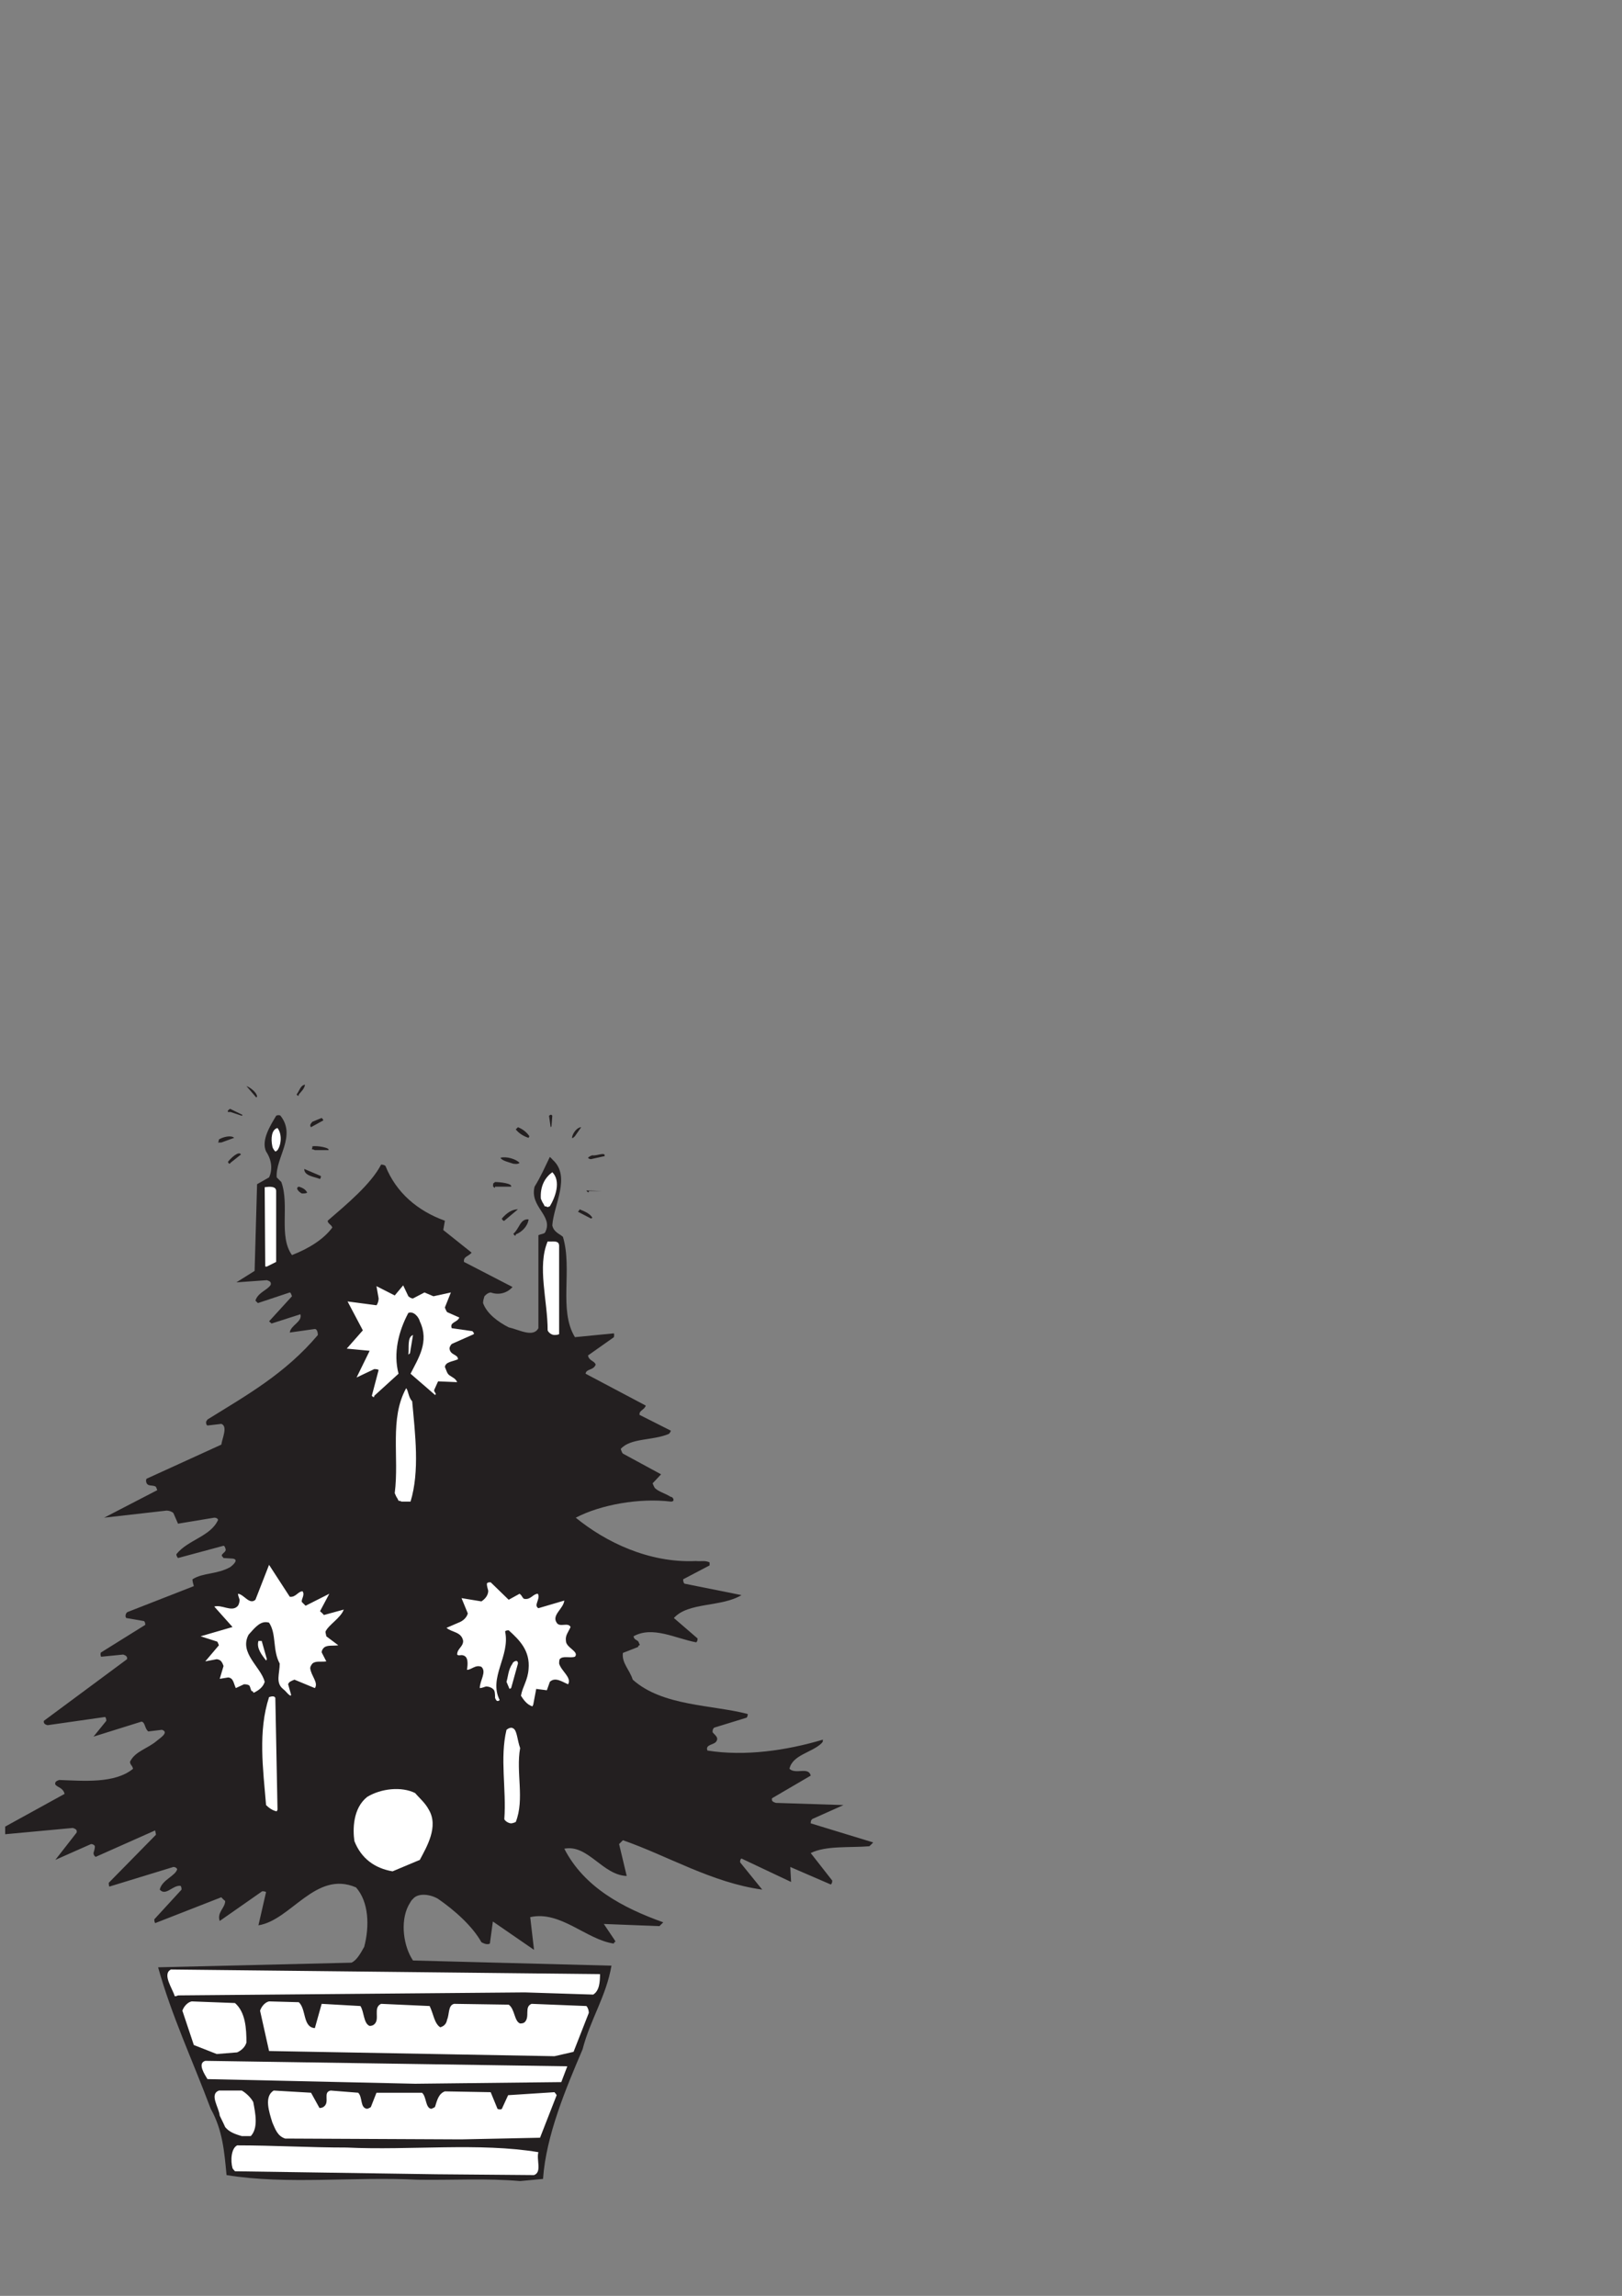 <svg xmlns="http://www.w3.org/2000/svg" width="595pt" height="842pt" viewBox="0 0 595 842"><rect x="0" y="0" width="595" height="842" fill="#808080" stroke="none"/><path style="stroke:none;fill-rule:evenodd;fill:#231f20;fill-opacity:1" d="m190.8 799.898 8.4-.796c1.1-15.903 8.402-33.204 14.5-47.5 2.8-10.903 8.698-19.5 10.6-30.704L151.5 719c-3.398-5-4.8-14-1.7-20.102.802-1.398 1.098-2 1.7-2.5 1.898-2.296 6.398-1.699 9.2 0 6.1 4.204 12.6 10 15.902 15.903.597.3 2 1.097 3.097.5l1.102-8.102 15.097 10.403-1.398-12c11.102-2.5 20.602 8.296 30.7 9.699 0-1.102 1.1 0 .198-1.403l-3.898-5.796 20.398.796c.301-.296.801-.796 1.403-1.398-14.801-5.3-29-12.8-36.301-27 8.7-1.7 14 9.7 22.898 10l-2.796-11.7c.296-.3.898-.902 1.398-1.402C244.7 680.5 261.2 690.5 279.602 693l-8.102-10c0-.602 0-1.102.5-1.398l18.2 8.597-.302-5.5 14.801 6.403c.301 0 .602-.602.602-1.403l-7.903-10.097c5.602-2.801 14.301-1.903 21.5-2.5.301-.301.903-.801 1.403-1.403l-22.903-7c0-.5 0-1.097.602-1.597L309.398 662l-24.796-.8c-.801-.302-1.704-.5-1.403-1.7l14.2-8.3c-.797-3.4-5.5-.302-7.797-2.5 1.097-5.098 8.097-5.9 11.699-9.302.898-1.097.3-.199.597-1.398-13.398 4-28.699 6.2-42.398 4-.898-2.3 2.5-2 3.3-3.398.9-1.403-.5-2.204-1.402-3.301 0-.602 0-1.2.602-1.7L273.7 630c.3 0 .6-.602.6-1.398-12.902-3.403-31.3-2.801-42.198-12.602-1.102-3.602-4.102-6.102-3.602-9.8l5.602-2.2c0-1.102 1.097 0 .296-1.398-.296-1.403-1.699-.801-2-2.5 7-3.903 15.403.796 22.903 2.199.3 0 .597-.5.597-1.403l-8.699-7.5C252.5 587.5 264.5 589.5 272 585l-20.898-4.2c-.301-.198-.5-.8-.5-1.6l9.699-5.098V573c-1.7-.8-3-.3-5-.5-17.301.8-33.2-7-44.102-15.898 9.2-4.801 23.403-7.301 34.903-5.903 1.898 0 .5-2 0-1.699-2.204-1.398-4.5-1.898-5.903-3.3-.199-.302-.5-.9-.8-1.7l3.101-3.3-14-7.598c-.3-.301-.5-.801-.8-1.704 3.6-4.097 11.698-3 17.6-5.5 0 0 .5-.296.802-1.199l-11.5-5.8c-.204-1.7 1.699-1.7 2.296-3.399l-22.097-11.7c.3-1.902 2.8-1.1 3.699-3.3-.3-1.398-2.5-1.398-2.8-3.398l9.5-6.704c0-.296.198-.796 0-1.398l-14.302 1.398c-6.097-10-.796-24.796-4.398-36.796-1.2-1.102-3.398-1.704-3.898-4.204.5-7.5 6.898-17.898.199-24-.5-.597-1.102-1.097-1.102-1.097-1.898 3.898-3.3 7.199-5.597 10.898-1.903 7.5 7 10.602 3.898 16.7-.2.601-1.398.601-2.5 1.101v34.102c-1.898 3.597-7.2.5-10.898-.301-3.903-2-8-5-9.403-8.903 0-.898.2-1.398.5-2.5.602-.597 1.102-1.199 2.301-1.398 3 1.102 6.102.2 8-2l-17.8-9.2c-.302-2 1.698-2 2.8-3.402l-10.398-8.296.597-3.403c-10-3.597-17.898-10.3-21.8-20.097-.2-.204-.797-.5-1.598-.5-3.7 7.199-12.903 14.796-19.602 20.597 0 1.102 1.403 1.403 1.7 2.5-3.098 4.2-8.399 7.602-14.797 10.102-5-7-.801-18.2-3.903-26.801-.597-.602-.8-.8-1.699-1.7-.5-7.198 7.3-15.1 1.398-22.6-.296-.302-1.097-.302-1.597 0-2 3.402-5.602 8.902-3.7 13.1 2.297 3.4 2.297 7 1.098 9.5l-4.398 2.5-.903 31.802L86.7 470.3l11.2-.801c.8.3 1.703.5 1.402 1.7-1.102 1.902-4.7 2.8-5.602 5.8.301.3.602.602.903.898L106.3 474c.3 0 .5.5.8 1.398l-8.402 9.204c.301.199.602.5.903.796L110.199 482c.801 2.8-3.597 4-3.898 6.7l9.199-1.302c.8 0 1.102 1.301 1.102 2.204-12 14.199-26 22-40.5 31l-.5.796c0 .602 0 1.102.5 1.403l5.097-.602c2.5.903.2 5.602 0 7.602l-27.398 12.5c-.301.3-.301 1.097 0 1.699.597 1.102 2 .602 3.097 1.102.301 0 .5.597.801 1.398l-19.5 10.102L61.102 554c.796 0 1.898.3 2.5.898l1.699 3.903 13.3-2.2c.598 0 1.2.2 1.399.797C77.3 563.5 68.898 564.7 64.7 570c0 .8.6 1.398.6 1.398l16.7-4.5c.3 0 .602.5.8 1.403 0 .8-.8 1.097-1.402 1.898 0 .903-.199 0 .602 1.2l3.3.203c2.598.296 0 2.5-.8 3.097-5 2.801-10 2-13.898 4.5 0 .801.199 1.403.5 2.5L46.8 591.2c-.5.2-1.102 1.403-.5 2.2l6.398 1.101c.301 0 .602.602.602 1.398L37.1 606c-.3.2-.3 1.102 0 1.602l8.098-.801c.801.3 1.602.597 1.403 1.699l-30.5 22.602c-.204.796.296 1.398 1.398 1.597l21-3c.2 0 .5.5.5 1.403l-4.7 5.796 17.598-5.5c1.403.204 1.102 2.5 2.5 3.602l5-.602c2.801.903-.796 3.102-1.699 3.903-3.597 3.097-8.097 3.898-10 7.8 0 1.2.801 1.2 1.102 2.598-6.7 5.5-18.2 4.403-27.102 4.102-.8.3-1.699.597-1.398 1.699.898 1.102 2.8 1.102 3.398 3.398l-21.8 12v2.801l24.8-2.3c.903.3 1.7.601 1.403 1.703l-7.801 10 13.097-5.801c.602 0 1.204.3 1.403.8 0 .899-.2 1.399-.5 2.5 0 .598.3 1.098.8 1.399l21.797-9.7c0 .2.301 1.098.301 1.598L39.9 690.5c0 .3 0 .898.203 1.398l23.5-7.199c.5 0 1.097.2 1.398.801-.602 2.5-5.602 3.898-6.398 7.5 2.199 2.5 4.699-1.602 7.5-1.398.296 0 .5.597.5 1.398l-10 10.898c0 .301 0 .801.296 1.403l24.301-9.5c.2.3.801.898 1.403 1.398 0 2.5-3.102 4.2-2 7.301L96.2 693.602c.301 0 .903 0 1.403.296L94.8 706.102c12-1.903 21-20.301 35.8-13.903 4.7 5.301 5 14.2 3 21.801-1.402 2.5-2.8 5-4.703 5.8L58 721.5c5 17.898 12.602 34 19.3 51.898 4.4 7.801 5 15.903 5.802 24.301 22.097 3.602 46.597.5 70.097 1.7 13.102.203 25.102-.598 37.602.5"/><path style="stroke:none;fill-rule:evenodd;fill:#fff;fill-opacity:1" d="m159.898 797.398 36 .301c3-1.097.801-5.597 1.602-8.398-21.5-3.602-47.102-.602-70.3-1.7-13.7 0-26.802-.8-40.2-.8-2.2 1.097-2.5 5.597-1.7 8.398.302.5.9 1.102.9 1.102l73.698 1.097m9.204-12.796 29-.602 6.097-15.602c-.5-.898 0 0-.8-1.097l-17 1.097-2.297 5c-.204.301-1.102.301-1.602 0l-2.5-6.097-16.8-.301c-2.2.8-2.802 3-3.598 5.602 0 .199-.602.5-1.403.796-2.199-.296-1.699-4.5-3.398-5.898h-16.7l-2 5.102c0 .199-.5.5-1.402.796-2.699-.296-1.597-4.199-3.3-5.898l-10.098-.8c-3 .6-.2 4.198-2.5 5.902-.2.199-.801.5-1.602.5l-3.097-5.602-13.704-.8c-3.597 2.198-1.699 7.8-.5 11.698 1.102 2.5 1.903 5 4.704 5.903l64.5.3M88.7 783.398H92c2.8-3 1.7-8.296.898-12.5-1.097-2-3.097-3.597-4.199-4.199h-8.398c-3.602 1.403 0 6.102.3 9.2.797 1.703 1.399 2.8 2 4.203 1.399 1.699 3.297 2.5 6.098 3.296M152.3 764.2l53.598-.598 2.204-5.801-132.801-2c-3.102.898 0 5.3.8 6.699l76.2 1.7m51.097-10.098 7-1.602L216 738.2c0-.802-.3-1.9-.898-2.5L195 734.897c-2.8 1.102-.5 4.704-2.5 6.704-.3.296-.8.5-1.7.5-2.198-.801-1.902-5.301-4.198-6.903l-20-.3c-2.301.5-1.704 3.902-2.602 5.8-.2 1.2-.8 2.301-2.5 2.801-2.2-1.398-2.5-5-3.898-7.8l-17.801-.802c-3.102 1.403-.301 5.602-2.5 7.5-.301.301-.903.602-1.7.602-2.3-.898-2-5.3-3.402-7.3L118 734.897l-2.5 8.903c-4.5-.301-3.102-7-5.898-9.5l-10.903-.3c-1.398.3-2.699 1.7-3.3 3.398l3.3 14.801 104.7 1.903M79.5 753.3l7.5-.6c1.102-.5 2.8-1.598 3.398-3.598 0-5-.296-11.102-4.199-14.5L70.301 734c-1.403.3-2.801 1.7-3.403 3.398L71.102 750l8.398 3.3m-14.2-21.5 127.2-1.1 25.102.8c2.296-1.398 2.5-4.7 2.5-7.5l-157.403-1.7c-3.3 1.7.602 7 1.403 9.802.296 0 .597 0 1.199-.301M144 686.3l10-4.198c2.5-4.704 7-12.204 3.3-18.403-1.3-2.5-3.6-4.398-5-6.097-5-2.5-12.5-1.704-17.6 1.398-5.302 4.2-5.302 12-4.7 16.2 2.5 6.402 7.5 10 14 11.1m43.5-17.6c.3 0 1.102-.2 1.7-.5 3.3-8.4 0-18.2 1.6-27.098-1.1-3.102-1.1-6.403-2.5-7.204-.8-.597-1.902 0-2.5.5-2.5 10.301 0 21.801-.8 32.704 0 .5 1.398 1.597 2.5 1.597m-85.7-4.999-.8-41c-.3-.802-1.398-.598-2.3-.302C94.601 635 96.5 648.7 97.601 662c.898.898 2.296 2 3.898 2.3l.3-.6m93.803-38.5 1.097-5.802 3.903.5 1.097-3.097c2-1.903 4.5 0 6.7.898 1.402-2.5-2.5-4.8-3.297-7.597 0-.204 0-1.102.199-1.602 1.199-1.398 3.699-.3 5.597-.898 1.704-1.903-3.296-3.301-3.296-5.801-.301-2 .796-3.102 1.699-5.102-.903-1.898-4 .301-5.102-1.597C202.301 592.3 206.7 590 207 587l-9.5 2.8c-1.898-1.1.898-3.402-.2-5.3-1.698 0-2.6 2.2-4.8 1.898-.8 0-.8-1.097-1.898-1.898l-4 2.2-6.602-6.4c-.602 0-1.2 0-1.398.5 0 .9.199 1.4.5 2.598 0 1.602-1.102 3-2.5 3.903l-7.301-1.2 2.3 5.598c-.3 1.403-1.703 2.801-3.402 3.403L163.801 597c1.898 1.7 5.5 1.398 6.097 4.8 0 2.2-2.199 2.802-2.199 5 .5.598 1.403 0 2.2.302 2 .5 1.703 3.296 1.402 5.296 1.699 0 3.097-2 5.3-1.097 2 1.898-.601 5-.601 7.8.602 0 1.398-.3 2.3-.601.802 0 1.9.3 2.5.898.802.5.802 1.903.802 3.301.296.602.597 1.7 1.699.801-4.2-8.3 3.898-16.102 2-25.102 0-.296.5-.5 1.3-.5 4 3.602 7.899 7.5 7.297 14.204-.296 4.199-2.199 6.398-2.796 9.796.898 1.403 2.199 3.301 4.199 3.903l.3-.602m-88.801-3.597-1.1-3.903c.3-.898.902-1.097 2.3-1.699l7.5 3.102c1.398-2-1.398-4.5-1.7-7.301 0-.5.302-1.102.802-1.7 1.199-1.101 3.398-.5 5.097-.8L118 606c0-.602.3-1.2.8-1.7 1.2-1.1 3.4-.6 5.302-.902l-4.403-3.296c0-.301-.3-1.102-.3-1.704 1.101-2.5 5.601-5 6.703-8.097l-7.301 2c-.2-.301-.801-.903-1.403-1.403l3.403-6.398-8.7 4.398c-.203-.199-.8-.796-1.402-1.398-.199-1.102 1.2-2.5.301-3.898-1.7 0-2.5 2.296-4.7 2l-7.6-11.704-5 12.801c-2.2 2-4.2-2-6.4-2.199 0 .5.302 1.398.598 2.2 0 .8-.296 2-.898 2.5-2.2 2-5.602-.802-8.398 0l6.699 7.5-11.7 3.402L79.5 602c.3 0 .5.602.8 1.398l-5 5.903 4.2-.801c1.398.2 1.898.8 2.5 2.5l-1.398 4.7 3.097-.5c1.903.198 1.903 1.902 2.801 3.902l3-1.403c.3 0 1.102 0 1.7.301.6.2.6 1.398 1.1 2.2 1.098 0 0 1.1 1.4.3 1.1-.602 2.8-1.7 3.402-3.7-1.403-5.5-9.5-10.6-5.903-17.3 2.5-2.8 4.5-5.3 7.5-4.398 2.801 4.199 1.2 10 3.903 15 0 3.699-1.602 7 1.199 9.296 1.597 1.301 1.597 1.903 2.8 2.5l.2-.296"/><path style="stroke:none;fill-rule:evenodd;fill:#fff;fill-opacity:1" d="m187.5 619.102 2.5-9c0-1.903-2-.5-2 0-1.602 2.296-1.602 4.796-2.2 6.699l1.098 2.597.602-.296M97.898 608.5 96 601.8h-1.2c-.8 2.802 1.4 5.302 2.802 7.2l.296-.5m49.402-57.8h3.302c3.398-11.2 1.699-24.598.597-36.802-1.398-1.398-1.398-3.898-2.199-4.796-6.2 11.199-2.5 25.097-4.2 38.5.802 2 .802 1.398 1.4 2.796.3 0 .5 0 1.1.301"/><path style="stroke:none;fill-rule:evenodd;fill:#fff;fill-opacity:1" d="m137.3 511.898 8.9-8.097c-2-7.5 0-15.602 3.6-22.301 2-.8 3.9 1.7 4.2 3.102 3.602 7.5-.602 13.597-3.398 19.199l9 7.8c.796-.5-.602-1.101-.301-1.902l1.398-3.097 7 .296c-.597-1.398-1.699-1.699-2.8-2.5-.899-.597-1.098-1.699-1.7-3.097.301-1.903 2.801-1.903 4.801-2.801 0-1.898-2.8-1.398-3.102-3.898 0-.602.301-1.102.801-1.704l8.102-3.597c0-.801.3 0-.5-1.102l-7.602-1.097c-.8-2.301 2-2 2.801-3.903l-4.5-2c-.2-.3-.5-.8-.8-1.699l2.198-5.5-6.398 1.398-3.3-1.398-4.2 2.2c-.602 0-1.102-.302-1.7-.802l-1.902-4-3.097 3.704-6.7-3.403.797 4.5c0 .801-.296 1.903-.796 2.5l-10.602-1.398 5.602 10.597-5.903 6.704 8.403.796-4.801 9.801 6.5-3.097c.199 0 1.097 0 1.597.296l-2.5 9.5s.903 1.102.903 0"/><path style="stroke:none;fill-rule:evenodd;fill:#fff;fill-opacity:1" d="m150.398 496.3 1.102-6.698c-2.2.796-1.398 4.699-1.7 7.199l.598-.5m53-6.699c.301 0 1.102 0 1.704-.301v-32.403c0-2.199-2.5-1.398-4.204-1.597-3.898 9.199 0 21.699 0 32.597.301.801 1.403 1.704 2.5 1.704M97.898 464.5l3.403-1.7v-26c0-1.902-2.602-1.6-4.2-1.402l.2 29.102h.597"/><path style="stroke:none;fill-rule:evenodd;fill:#231f20;fill-opacity:1" d="M189.2 452.7c2.198-.802 4.402-3 4.698-5.5-3.097-.302-3.296 3.3-5.597 5.3 0 0 .898 1.398.898.2m-4.199-5 5-4.2c-2.2 0-4.2 1.398-5.898 3.398-.204 0 .597 1.102.898.801m31.8-.801.5-.296c-.8-1.403-2.5-2.204-4.698-3.102 0 .3-.301.602-.602.898l4.8 2.5"/><path style="stroke:none;fill-rule:evenodd;fill:#fff;fill-opacity:1" d="m200.898 442.7.801-.302c2-3.296 4.2-9.199.903-12.5-2.602 1.903-4.5 5-4.204 9.704.801 2 .801 1.398 1.403 2.796.199 0 .5 0 1.097.301"/><path style="stroke:none;fill-rule:evenodd;fill:#231f20;fill-opacity:1" d="M111.3 437.7c.302 0 .802 0 1.4-.302-.598-1.097-1.4-1.699-3.098-2.199-1.403.5 0 1.903 1.097 2.5h.602M216 436.8h5l-5.898-.198S216 438 216 436.8m-34.398-1.6h5.898c.5-1.2-4.2-1.7-5.898-1.7-1.403 1.102-.301.3-.801 1.398 0 0 .8 1.403.8.301M117.7 431.8v-.5l-6.098-2.6c0 2.6 3.597 2.8 5.796 3.698l.301-.597M84.5 426.5l3.898-3.102C87.602 422 84.801 424.602 83.7 426c-.3 0 .5 1.398.801.5m103.799.3c.598 0 1.4.302 2.302-.3-1.204-1.398-4.801-2.5-7-1.898.5 1.097 3 1.597 4.699 2.199m28.499-1.699 5-1.102c.302-1.7-2.8 0-4.5-.3-1.1.3-1.6.902-1.6.902s.3.5 1.1.5"/><path style="stroke:none;fill-rule:evenodd;fill:#fff;fill-opacity:1" d="M101.8 421.8c1.4-2 1.7-5.902 0-8.1-2.198.5-2.5 3.902-1.902 6.698.204 1.102 1.102 1.903 1.102 1.903.3 0 .5-.301.8-.5"/><path style="stroke:none;fill-rule:evenodd;fill:#231f20;fill-opacity:1" d="M115.5 421.8h5c.602-.902-4.2-1.698-5.898-1.402 0 .301 0 .5-.204 1.102.204 0 .5 0 1.102.3M81.2 419l4.698-1.7c-1.097-1.1-4.199-.3-5.597.598 0 .204 0 .5-.301 1.102h1.2m112.698-1.7.301-.6c-.898-1.302-2.199-2.5-4.199-3.302l-.8.801c1.1 1.403 2.8 2.5 4.698 3.102m17-.601 2.301-3.302c-1.398 0-3.097 2-3.398 3.903.8 0 0 .3 1.097-.602m-96.296-3.597 4-2.204c0-.296-.301-.597-.602-.898l-3.398 1.398c-.204.301-1.301 1.204-.5 2l.5-.296m87.698 0 .302-3.903c-.301-.5-.602-.5-1.204 0l.602 4.2.3-.297M88.7 409.2l.3-.302-4.5-2.199c0-.3-2.2 1.403 0 1.102l4.2 1.398m5.6-6.999c0-1.4-2.3-3.302-3.902-3.9L94 402.5l.3-.3m15.302-.802c.898-1.097 2-2 2.296-3.597-1.699.199-2 2.199-3.097 3.597 0 0 .8 1.102.8 0"/></svg>
